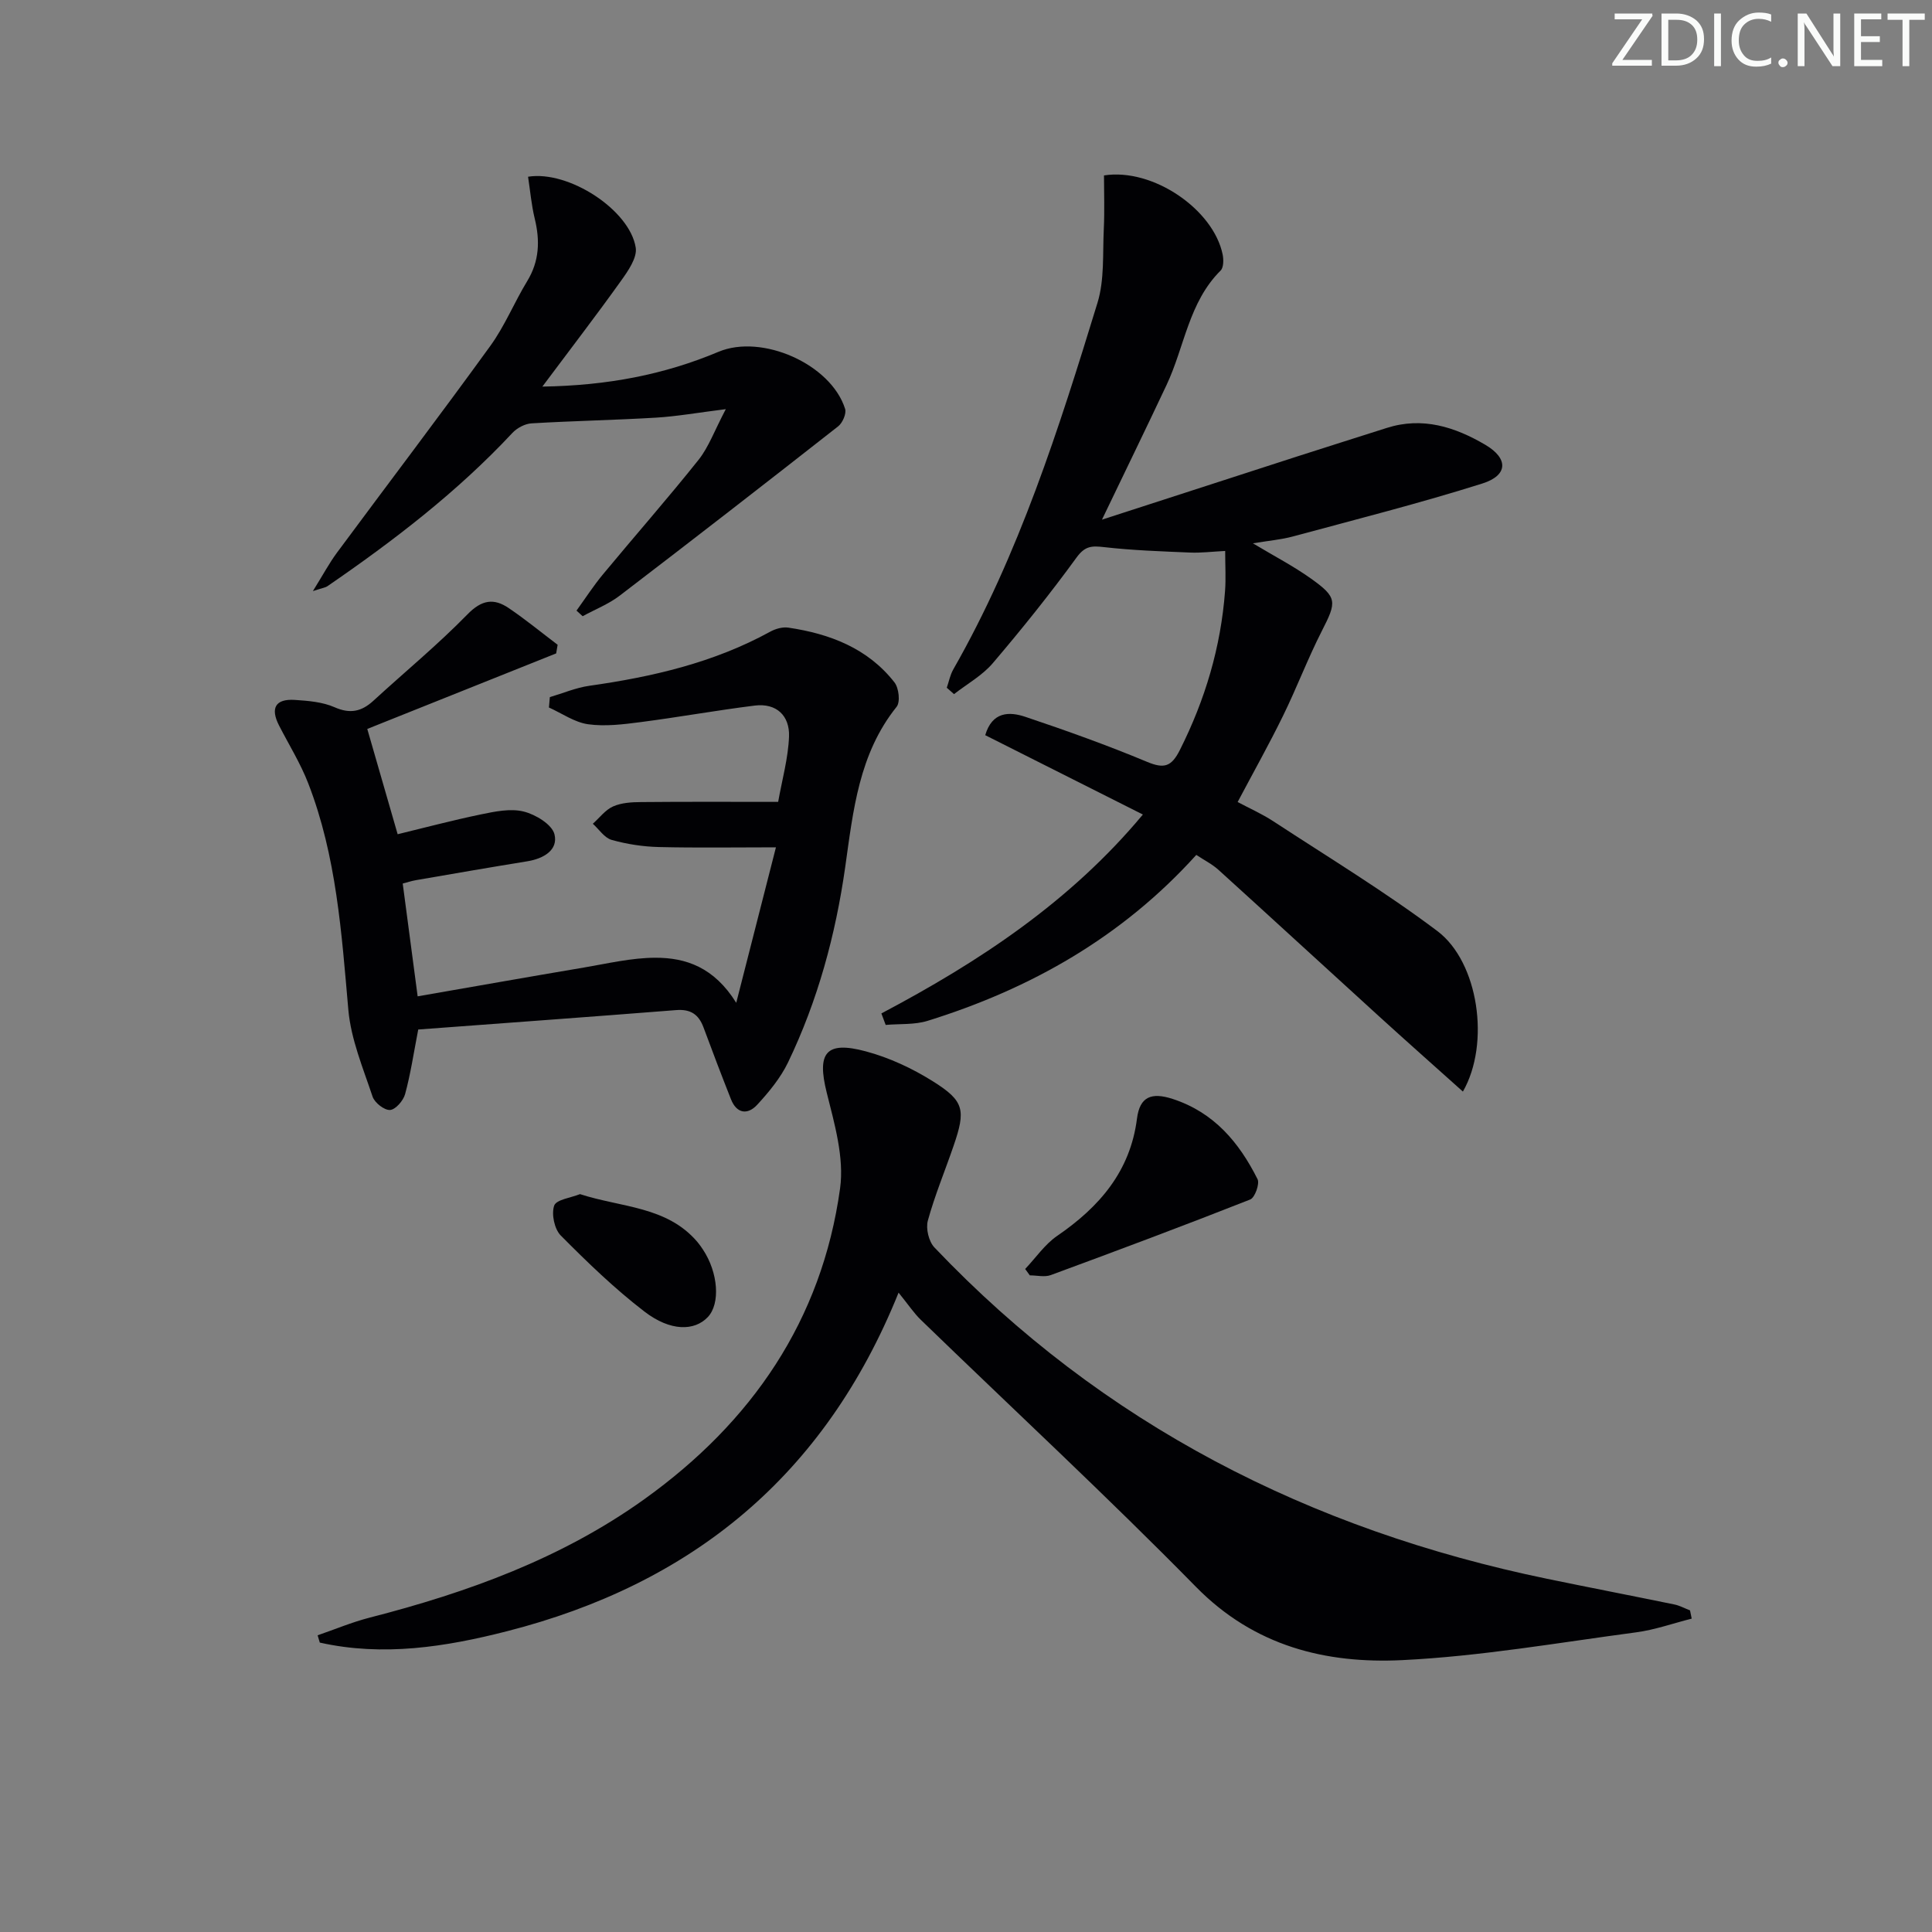 <svg enable-background="new 0 0 400 400" viewBox="0 0 400 400" xmlns="http://www.w3.org/2000/svg"><rect x="0" y="0" width="400" height="400" fill="#808080" stroke="none"/><g fill="#fafbfa"><path d="m342.2 3.2-6.3 9.2h6.1v1.2h-8.2v-.5l6.2-9.1h-5.7v-1.2h7.8v.4z"/><path d="m344 13.7v-10.9h3.1c1.6 0 3 .5 4.1 1.4 1.1 1 1.6 2.2 1.6 3.9s-.5 3-1.6 4-2.5 1.5-4.2 1.5h-3zm1.4-9.6v8.4h1.6c1.4 0 2.5-.4 3.2-1.1.8-.8 1.2-1.8 1.2-3.2s-.4-2.4-1.2-3.1-1.8-1-3.1-1z"/><path d="m356.3 2.8v10.9h-1.4v-10.9z"/><path d="m366.6 13.2c-.8.4-1.8.6-3 .6-1.6 0-2.8-.5-3.7-1.5s-1.4-2.3-1.4-3.9c0-1.7.5-3.2 1.6-4.2s2.4-1.6 4-1.6c1 0 1.9.1 2.6.4v1.5c-.8-.4-1.6-.6-2.6-.6-1.2 0-2.2.4-3 1.2s-1.1 1.9-1.1 3.3c0 1.3.4 2.3 1.1 3.1s1.6 1.1 2.8 1.1c1.1 0 2-.2 2.8-.7v1.3z"/><path d="m368.2 13c0-.3.1-.5.3-.6.2-.2.4-.3.6-.3.3 0 .5.1.7.3s.3.4.3.6-.1.5-.3.6c-.2.2-.4.3-.7.3s-.5-.1-.6-.3c-.2-.2-.3-.4-.3-.6z"/><path d="m381.1 13.7h-1.7l-5.5-8.4c-.2-.2-.3-.5-.4-.7 0 .2.1.8.1 1.5v7.6h-1.4v-10.9h1.8l5.3 8.3c.3.4.4.6.4.8 0-.3-.1-.8-.1-1.6v-7.5h1.4v10.9z"/><path d="m389.7 13.7h-5.8v-10.9h5.6v1.2h-4.2v3.5h3.9v1.2h-3.9v3.7h4.4z"/><path d="m398.4 4.1h-3.1v9.6h-1.4v-9.6h-3.1v-1.3h7.7v1.3z"/></g><path d="m302.88 226c-5.95-5.33-11.73-10.45-17.43-15.64-11.07-10.07-22.08-20.21-33.17-30.26-1.32-1.2-2.98-2.02-4.6-3.1-15.34 16.99-34.26 27.71-55.62 34.35-2.72.85-5.79.59-8.69.85-.3-.79-.59-1.59-.89-2.38 20.22-10.69 39.07-23.09 54.14-41.18-11.13-5.61-21.77-10.96-32.64-16.43 1.44-4.89 4.97-4.92 8.3-3.8 8.49 2.85 16.94 5.87 25.2 9.32 3.57 1.49 5.07 1 6.82-2.49 5.22-10.39 8.46-21.27 9.33-32.84.2-2.6.03-5.23.03-8.33-2.75.14-5.03.43-7.3.33-5.92-.25-11.86-.45-17.74-1.12-2.54-.29-3.95-.29-5.71 2.12-5.48 7.53-11.32 14.81-17.36 21.9-2.18 2.56-5.32 4.3-8.03 6.41-.5-.44-1-.88-1.5-1.32.44-1.27.69-2.65 1.35-3.8 13.62-23.86 21.87-49.86 29.86-75.92 1.46-4.78 1.05-10.16 1.3-15.28.18-3.73.04-7.48.04-11.07 10.15-1.59 22.69 7.08 24.57 16.39.21 1.05.21 2.67-.42 3.3-6.62 6.57-7.47 15.79-11.19 23.68-4.22 8.97-8.57 17.88-13.38 27.9 13.98-4.53 27.21-8.82 40.43-13.09 6.16-1.99 12.34-3.92 18.5-5.89 7.42-2.38 14.14-.22 20.44 3.48 4.8 2.83 4.73 6.32-.6 8.01-12.93 4.08-26.1 7.42-39.2 10.96-2.46.67-5.05.88-8.32 1.43 4.47 2.68 8.42 4.73 12.01 7.29 5.5 3.91 5.35 4.81 2.3 10.78-2.94 5.76-5.23 11.85-8.08 17.66-2.85 5.82-6.02 11.47-9.39 17.83 2.36 1.26 5.03 2.44 7.44 4.02 11.39 7.46 23.07 14.54 33.93 22.71 8.49 6.41 10.98 23.24 5.27 33.22z" fill="#010104"/><path d="m350.25 335.12c-3.84.97-7.62 2.32-11.52 2.84-16.11 2.14-32.2 4.96-48.39 5.75-15.87.78-30.65-2.88-42.71-15.15-18.54-18.88-37.97-36.88-56.98-55.3-1.43-1.38-2.54-3.08-4.61-5.63-15.36 38.11-42.98 60.37-81.08 70.1-12.75 3.26-25.65 5.28-38.75 2.35-.15-.5-.3-1.01-.45-1.51 3.59-1.23 7.11-2.72 10.78-3.66 20.26-5.2 39.73-12.24 56.88-24.53 22.21-15.92 36.73-37 40.51-64.34.88-6.39-1.16-13.39-2.78-19.88-2.03-8.15-.2-10.72 8.1-8.49 4.87 1.3 9.66 3.54 13.94 6.23 6.48 4.07 6.78 5.93 4.24 13.33-1.77 5.17-3.89 10.24-5.33 15.49-.45 1.64.19 4.32 1.36 5.55 34.83 36.63 77.72 58.44 126.88 68.61 8.77 1.81 17.56 3.51 26.33 5.31 1.11.23 2.15.81 3.23 1.22.12.57.23 1.14.35 1.71z" fill="#010104"/><path d="m113.84 144.33c2.71-.8 5.37-1.94 8.14-2.34 13.07-1.85 25.77-4.78 37.47-11.2 1.09-.6 2.55-1.02 3.74-.85 8.6 1.27 16.46 4.26 22 11.34.91 1.16 1.24 4.07.44 5.06-7.82 9.76-8.98 21.47-10.64 33.19-1.99 14.01-5.68 27.64-11.84 40.44-1.55 3.21-3.95 6.12-6.39 8.77-1.95 2.11-4.23 1.87-5.42-1.15-1.95-4.93-3.84-9.89-5.68-14.86-1-2.7-2.67-3.84-5.67-3.6-17.87 1.41-35.75 2.7-53.4 4.02-.96 4.97-1.59 9.24-2.72 13.38-.37 1.35-1.98 3.21-3.12 3.28-1.18.07-3.19-1.5-3.61-2.76-1.97-5.91-4.48-11.88-5.02-17.98-1.4-15.91-2.46-31.82-8.3-46.88-1.61-4.16-4.01-8.01-6.05-11.99-1.83-3.58-.77-5.55 3.27-5.29 2.78.18 5.74.42 8.24 1.52 3.24 1.43 5.6.88 8.04-1.36 6.49-5.96 13.32-11.58 19.46-17.87 2.95-3.03 5.46-3.4 8.55-1.3 3.49 2.36 6.76 5.05 10.12 7.59-.1.6-.2 1.19-.3 1.79-12.98 5.19-25.96 10.38-39.11 15.64 2.07 7.16 4.12 14.28 6.29 21.8 5.45-1.32 11.31-2.88 17.25-4.11 2.9-.6 6.1-1.27 8.84-.59 2.47.61 5.88 2.68 6.38 4.72.8 3.26-2.28 5.04-5.62 5.58-7.7 1.25-15.38 2.58-23.07 3.91-.93.16-1.84.47-2.73.7 1.01 7.61 1.98 14.95 3.09 23.35 11.7-2.03 23.07-4.05 34.46-5.97 4.9-.83 9.82-2.01 14.74-2.02 6.33-.02 12.18 1.97 16.76 9.33 3.02-11.8 5.67-22.2 8.22-32.19-8.41 0-16.33.13-24.24-.06-3.28-.08-6.62-.59-9.78-1.48-1.49-.42-2.6-2.18-3.89-3.34 1.38-1.23 2.59-2.88 4.2-3.59 1.74-.77 3.87-.89 5.83-.9 9.15-.09 18.3-.04 28.34-.04.81-4.58 2.08-9.04 2.25-13.54.15-4.26-2.56-6.95-7.08-6.4-7.89.98-15.73 2.4-23.61 3.42-3.61.47-7.35.94-10.9.45-2.81-.39-5.42-2.26-8.12-3.47.07-.73.13-1.44.19-2.15z" fill="#010104"/><path d="m64.78 122.38c2.12-3.41 3.38-5.78 4.96-7.92 10.58-14.29 21.35-28.45 31.78-42.85 3-4.14 4.96-9.02 7.64-13.42 2.52-4.14 2.66-8.37 1.55-12.93-.69-2.84-.94-5.79-1.38-8.67 8.43-1.36 21.07 6.9 22.29 14.68.33 2.1-1.6 4.85-3.06 6.89-5.07 7.1-10.4 14.02-16.27 21.88 13.47-.21 25.21-2.47 36.46-7.2 8.99-3.78 23.29 2.54 26.22 11.81.31.98-.53 2.91-1.44 3.62-15 11.77-30.06 23.46-45.21 35.04-2.3 1.76-5.11 2.86-7.69 4.27-.42-.39-.85-.77-1.27-1.16 1.81-2.51 3.5-5.12 5.47-7.5 6.57-7.93 13.38-15.67 19.8-23.72 2.09-2.63 3.27-5.99 5.64-10.49-5.83.73-10.13 1.5-14.46 1.76-8.58.51-17.17.67-25.75 1.18-1.37.08-3.01.95-3.97 1.98-11.42 12.23-24.59 22.32-38.32 31.75-.36.26-.88.31-2.99 1z" fill="#010104"/><path d="m212.25 262.73c2.19-2.31 4.06-5.09 6.62-6.85 8.74-5.99 15.14-13.35 16.53-24.29.58-4.55 3-5.49 7.38-4.07 8.59 2.8 13.76 9.01 17.58 16.61.48.96-.55 3.83-1.51 4.21-13.69 5.4-27.48 10.56-41.29 15.65-1.28.47-2.89.06-4.35.06-.32-.44-.64-.88-.96-1.32z" fill="#010104"/><path d="m120.08 247.23c8.62 2.8 17.94 2.48 24.28 9.87.43.5.81 1.06 1.18 1.61 3.17 4.78 3.63 11.21 1 13.98-2.75 2.9-7.72 3-13.11-1.14-6.18-4.74-11.83-10.21-17.33-15.75-1.32-1.33-1.97-4.46-1.36-6.2.46-1.26 3.49-1.61 5.34-2.37z" fill="#010104"/></svg>
